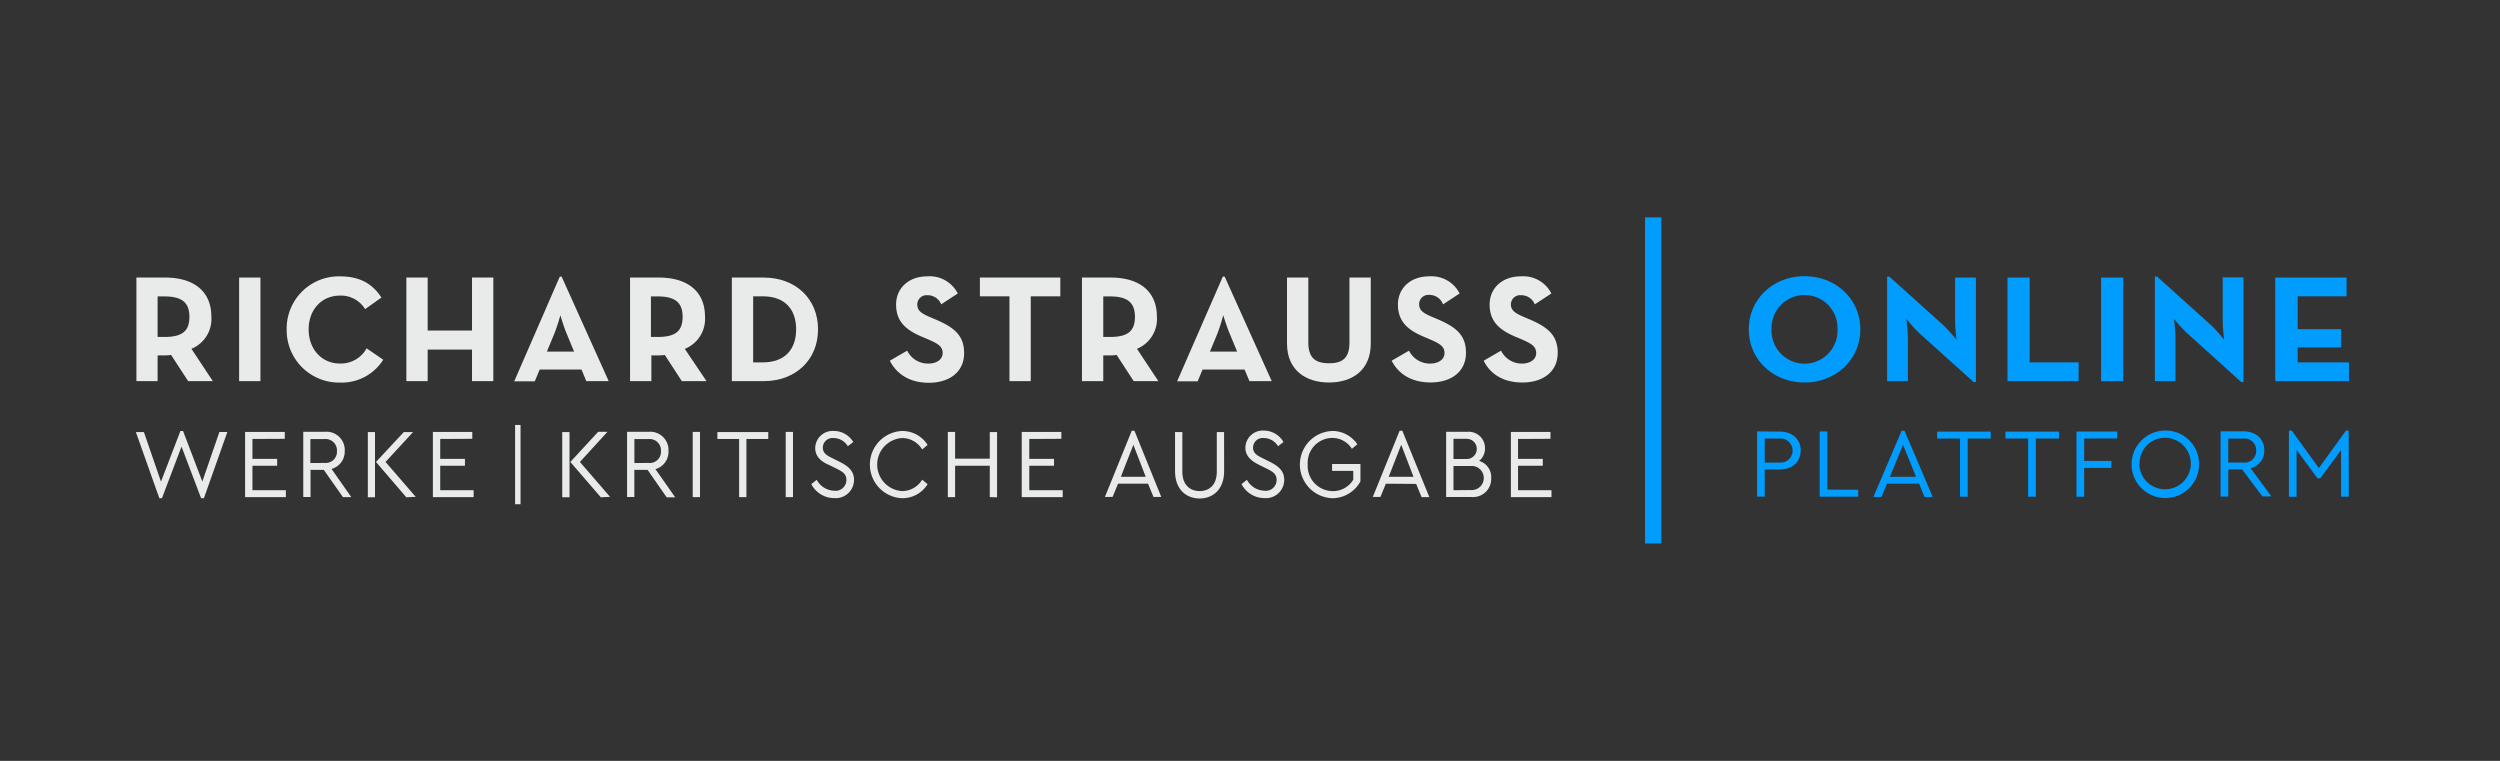 <svg id="Ebene_1" data-name="Ebene 1" xmlns="http://www.w3.org/2000/svg" viewBox="0 0 460 140"><rect x="0" y="0" width="460" height="140" fill="#333333" stroke="none"/><defs><style>.cls-1{fill:#009dff;}.cls-2{fill:#e9ebeb;}</style></defs><title>RSOP_rgb_neg</title><rect class="cls-1" x="302.69" y="40" width="3" height="60"/><path class="cls-1" d="M321.78,60.6c0-5.63,4.55-9.78,10.26-9.78S342.3,55,342.3,60.6s-4.55,9.78-10.26,9.78S321.78,66.23,321.78,60.6Zm16.32,0a6.07,6.07,0,1,0-12.13,0,6.07,6.07,0,1,0,12.13,0Z"/><path class="cls-1" d="M353.12,61.27a28.7,28.7,0,0,1-2.36-2.61,32.29,32.29,0,0,1,.29,3.47v8h-3.82V50.9h.41l10,9A27.41,27.41,0,0,1,360,62.53s-.26-2.16-.26-3.47v-8h3.82V70.3h-.41Z"/><path class="cls-1" d="M369.38,51.07h4.08V66.68h9v3.45H369.38Z"/><path class="cls-1" d="M386.6,51.07h4.08V70.13H386.6Z"/><path class="cls-1" d="M402.39,61.27A28.7,28.7,0,0,1,400,58.66a32.29,32.29,0,0,1,.29,3.47v8H396.5V50.9h.41l10,9a27.41,27.41,0,0,1,2.33,2.61s-.26-2.16-.26-3.47v-8h3.82V70.3h-.41Z"/><path class="cls-1" d="M418.65,51.07h13.12v3.45h-9v6.05h8v3.36h-8v2.75h9.44v3.45H418.65Z"/><path class="cls-1" d="M327.5,79.42c2.36,0,3.83,1.45,3.83,3.46s-1.47,3.5-3.83,3.5h-2.79v5H323.3v-12Zm-2.79,5.7h2.76a2.22,2.22,0,1,0,0-4.43h-2.76Z"/><path class="cls-1" d="M341.91,90.12v1.27h-7.09v-12h1.41v10.7Z"/><path class="cls-1" d="M347.2,89l-1,2.43h-1.49l5.19-12.17h.53l5.19,12.17h-1.51l-1-2.43Zm.54-1.27h4.81l-2.39-5.89Z"/><path class="cls-1" d="M362.06,80.69v10.7h-1.41V80.69h-4.21V79.42h9.85v1.27Z"/><path class="cls-1" d="M374.59,80.69v10.7h-1.41V80.69H369V79.42h9.85v1.27Z"/><path class="cls-1" d="M383.49,80.69v4.12h5V86.1h-5v5.3h-1.41v-12h7.49v1.27Z"/><path class="cls-1" d="M404.63,85.41a6.21,6.21,0,1,1-6.22-6.19A6.15,6.15,0,0,1,404.63,85.41Zm-11,0a4.74,4.74,0,1,0,4.75-4.86A4.7,4.7,0,0,0,393.68,85.39Z"/><path class="cls-1" d="M412.55,86.37H410v5h-1.41v-12h4.21c2.36,0,3.83,1.45,3.83,3.46a3.32,3.32,0,0,1-2.52,3.32l3.83,5.19h-1.65Zm.18-1.27a2.13,2.13,0,0,0,2.41-2.19,2.15,2.15,0,0,0-2.41-2.21H410V85.1Z"/><path class="cls-1" d="M432.17,91.39h-1.41V82.81L426.93,88h-.51l-3.85-5.22v8.62h-1.41V79.22h.51l5,6.91,5-6.91h.49Z"/><path class="cls-2" d="M163.73,66.37l3.19-1.85a4.27,4.27,0,0,0,3.87,2.38c1.63,0,2.66-.81,2.66-1.93,0-1.35-1.07-1.82-2.86-2.61l-1-.42c-2.83-1.21-4.71-2.72-4.71-5.91,0-2.94,2.24-5.18,5.74-5.18A5.79,5.79,0,0,1,176.23,54l-3.05,2a2.67,2.67,0,0,0-2.52-1.68,1.71,1.71,0,0,0-1.88,1.68c0,1.18.73,1.65,2.41,2.38l1,.42c3.33,1.43,5.21,2.89,5.21,6.17,0,3.53-2.77,5.46-6.5,5.46S164.88,68.64,163.73,66.37Z"/><path class="cls-2" d="M185.74,54.52H180.3V51.07h14.8v3.45h-5.44V70.13h-3.92Z"/><path class="cls-2" d="M213.14,70.13H208.6l-3.14-4.82a7.53,7.53,0,0,1-1.12.08H203v4.74h-3.92V51.07h5.27c5.32,0,8.52,2.55,8.52,7.2a5.93,5.93,0,0,1-3.67,5.91ZM204.23,62c3.19,0,4.6-1,4.6-3.7s-1.46-3.76-4.6-3.76H203V62Z"/><path class="cls-2" d="M225,50.9h.34L234,70.13H229.9L229,68h-7.73l-.9,2.16h-3.78Zm2.63,13.79-1.37-3.31C225.67,60,225.08,58,225.08,58A34.5,34.5,0,0,1,224,61.38l-1.37,3.31Z"/><path class="cls-2" d="M236.81,63.23V51.07h3.92V63c0,2.77,1.2,3.84,3.81,3.84s3.76-1.07,3.76-3.84V51.07h3.92V63.23c0,4.82-3.33,7.15-7.68,7.15S236.81,68.05,236.81,63.23Z"/><path class="cls-2" d="M256.07,66.37l3.19-1.85a4.27,4.27,0,0,0,3.87,2.38c1.63,0,2.66-.81,2.66-1.93,0-1.35-1.07-1.82-2.86-2.61l-1-.42c-2.83-1.21-4.71-2.72-4.71-5.91,0-2.94,2.24-5.18,5.74-5.18A5.79,5.79,0,0,1,268.57,54l-3.05,2A2.67,2.67,0,0,0,263,54.26a1.71,1.71,0,0,0-1.88,1.68c0,1.18.73,1.65,2.41,2.38l1,.42c3.34,1.43,5.21,2.89,5.21,6.17,0,3.53-2.77,5.46-6.5,5.46S257.22,68.64,256.07,66.37Z"/><path class="cls-2" d="M273,66.37l3.19-1.85A4.27,4.27,0,0,0,280,66.9c1.63,0,2.66-.81,2.66-1.93,0-1.35-1.07-1.82-2.86-2.61l-1-.42c-2.83-1.21-4.71-2.72-4.71-5.91,0-2.94,2.24-5.18,5.74-5.18A5.79,5.79,0,0,1,285.45,54l-3.05,2a2.67,2.67,0,0,0-2.52-1.68A1.71,1.71,0,0,0,278,55.95c0,1.18.73,1.65,2.41,2.38l1,.42c3.33,1.43,5.21,2.89,5.21,6.17,0,3.53-2.77,5.46-6.5,5.46S274.1,68.64,273,66.37Z"/><path class="cls-2" d="M37.52,91.67H37l-3.6-9.5-3.6,9.5h-.48L25,79.5h1.48l3.14,9.12L33.2,79.3h.48l3.55,9.3,3.14-9.11h1.46Z"/><path class="cls-2" d="M46.45,80.77v3.66H51V85.7H46.45v4.5H52.6v1.27h-7.5v-12H52.4v1.27Z"/><path class="cls-2" d="M59.57,86.45H57.14v5H55.8v-12h4A3.36,3.36,0,0,1,63.43,83,3.3,3.3,0,0,1,61,86.28l3.64,5.19H63.11Zm.17-1.27A2.07,2.07,0,0,0,62,83a2.09,2.09,0,0,0-2.29-2.21h-2.6v4.41Z"/><path class="cls-2" d="M69,79.5v12H67.68v-12Zm5.76,12L69.18,85,74.3,79.5H76L70.94,85l5.55,6.42Z"/><path class="cls-2" d="M81,80.77v3.66h4.55V85.7H81v4.5h6.15v1.27h-7.5v-12H86.9v1.27Z"/><path class="cls-2" d="M104.79,79.5v12h-1.34v-12Zm5.76,12L104.94,85l5.12-5.55h1.72L106.7,85l5.55,6.42Z"/><path class="cls-2" d="M119.15,86.45h-2.43v5h-1.34v-12h4A3.36,3.36,0,0,1,123,83a3.3,3.3,0,0,1-2.4,3.32l3.64,5.19h-1.57Zm.17-1.27A2.07,2.07,0,0,0,121.62,83a2.09,2.09,0,0,0-2.29-2.21h-2.6v4.41Z"/><path class="cls-2" d="M127.46,91.47v-12h1.34v12Z"/><path class="cls-2" d="M137.34,80.77v10.7H136V80.77h-4V79.5h9.36v1.27Z"/><path class="cls-2" d="M144.57,91.47v-12h1.34v12Z"/><path class="cls-2" d="M157,81.33l-1,.78a3.07,3.07,0,0,0-2.6-1.51,1.79,1.79,0,0,0-2,1.74c0,1.09.79,1.49,1.83,2l1.26.63c1.65.83,2.65,1.72,2.65,3.34a3.37,3.37,0,0,1-3.67,3.34,4.74,4.74,0,0,1-4.19-2.58l1-.78a3.77,3.77,0,0,0,3.17,2,2,2,0,0,0,2.29-2c0-1.11-.78-1.54-1.9-2.1l-1.28-.63C151.24,85,150,84.11,150,82.42a3.2,3.2,0,0,1,3.43-3.12A4.16,4.16,0,0,1,157,81.33Z"/><path class="cls-2" d="M170.68,81.87l-1,.83a4.31,4.31,0,0,0-3.7-2.1,4.89,4.89,0,0,0,0,9.76,4.31,4.31,0,0,0,3.7-2.1l1,.83A5.45,5.45,0,0,1,166,91.67a6.19,6.19,0,0,1,0-12.37A5.49,5.49,0,0,1,170.68,81.87Z"/><path class="cls-2" d="M182.12,91.47V85.7h-6.38v5.77H174.4v-12h1.34v4.93h6.38V79.5h1.34v12Z"/><path class="cls-2" d="M189.39,80.77v3.66h4.55V85.7h-4.55v4.5h6.15v1.27H188v-12h7.29v1.27Z"/><path class="cls-2" d="M205.72,89l-1,2.43h-1.41l4.93-12.17h.5l4.93,12.17h-1.43l-1-2.43Zm.52-1.27h4.57l-2.27-5.89Z"/><path class="cls-2" d="M225.24,86.72c0,3.19-1.93,5-4.5,5s-4.53-1.76-4.53-5V79.5h1.34v7.31c0,2.41,1.41,3.55,3.19,3.55s3.15-1.14,3.15-3.55V79.5h1.34Z"/><path class="cls-2" d="M236.16,81.33l-1,.78a3.07,3.07,0,0,0-2.6-1.51,1.79,1.79,0,0,0-2,1.74c0,1.09.79,1.49,1.83,2l1.26.63c1.65.83,2.65,1.72,2.65,3.34a3.37,3.37,0,0,1-3.67,3.34,4.74,4.74,0,0,1-4.19-2.58l1-.78a3.77,3.77,0,0,0,3.17,2,2,2,0,0,0,2.29-2c0-1.11-.78-1.54-1.9-2.1l-1.28-.63c-1.33-.67-2.57-1.52-2.57-3.21a3.2,3.2,0,0,1,3.43-3.12A4.16,4.16,0,0,1,236.16,81.33Z"/><path class="cls-2" d="M249.75,81.75l-1,.83a4.25,4.25,0,0,0-3.62-2,4.56,4.56,0,0,0-4.51,4.86,4.64,4.64,0,0,0,4.58,4.93A4.35,4.35,0,0,0,249,88.26V86.64H245.1V85.38h5.22v3.19a5.88,5.88,0,0,1-5.2,3.1,6.19,6.19,0,0,1,0-12.37A5.52,5.52,0,0,1,249.75,81.75Z"/><path class="cls-2" d="M255,89l-1,2.43H252.6l4.93-12.17h.5L263,91.47h-1.43l-1-2.43Zm.52-1.27h4.57l-2.27-5.89Z"/><path class="cls-2" d="M274.38,88a3.33,3.33,0,0,1-3.6,3.45h-4.69v-12H270a3,3,0,0,1,3.24,3,2.9,2.9,0,0,1-1.09,2.36A3.09,3.09,0,0,1,274.38,88Zm-6.94-3.54h2.43a1.86,1.86,0,1,0,0-3.72h-2.43Zm3.21,5.71a2.22,2.22,0,1,0,0-4.43h-3.21V90.2Z"/><path class="cls-2" d="M279.32,80.77v3.66h4.55V85.7h-4.55v4.5h6.15v1.27H278v-12h7.29v1.27Z"/><path class="cls-2" d="M39.16,70.13H34.62l-3.14-4.82a7.54,7.54,0,0,1-1.12.08H29v4.74H25.1V51.07h5.27c5.32,0,8.52,2.55,8.52,7.2a5.93,5.93,0,0,1-3.67,5.91ZM30.25,62c3.19,0,4.6-1,4.6-3.7s-1.46-3.76-4.6-3.76H29V62Z"/><path class="cls-2" d="M44,51.07h3.92V70.13H44Z"/><path class="cls-2" d="M52.75,60.6a9.6,9.6,0,0,1,9.81-9.75c3.45,0,5.91,1.23,7.62,3.9l-3,2.13a5.19,5.19,0,0,0-4.62-2.49c-3.45,0-5.77,2.66-5.77,6.22s2.33,6.28,5.77,6.28a5.43,5.43,0,0,0,4.9-2.8l3.05,2.1a9,9,0,0,1-8,4.2A9.62,9.62,0,0,1,52.75,60.6Z"/><path class="cls-2" d="M74.77,51.07h3.92v9.75h8.16V51.07h3.92V70.13H86.85v-5.8H78.69v5.8H74.77Z"/><path class="cls-2" d="M103,50.9h.34L112,70.13h-4.12L107,68H99.3l-.9,2.16H94.62Zm2.63,13.79-1.37-3.31C103.69,60,103.11,58,103.11,58A34.58,34.58,0,0,1,102,61.38l-1.37,3.31Z"/><path class="cls-2" d="M130,70.13h-4.54l-3.14-4.82a7.54,7.54,0,0,1-1.12.08h-1.35v4.74h-3.92V51.07h5.27c5.32,0,8.52,2.55,8.52,7.2A5.93,5.93,0,0,1,126,64.19ZM121,62c3.19,0,4.6-1,4.6-3.7s-1.46-3.76-4.6-3.76h-1.23V62Z"/><path class="cls-2" d="M134.66,51.07h5.86c5.86,0,10,3.9,10,9.53s-4.15,9.53-10,9.53h-5.86Zm5.66,15.61c4.23,0,6.17-2.52,6.17-6.08s-1.93-6.08-6.17-6.08h-1.74V66.68Z"/><rect class="cls-2" x="94.78" y="78.19" width="1" height="14.59"/></svg>
